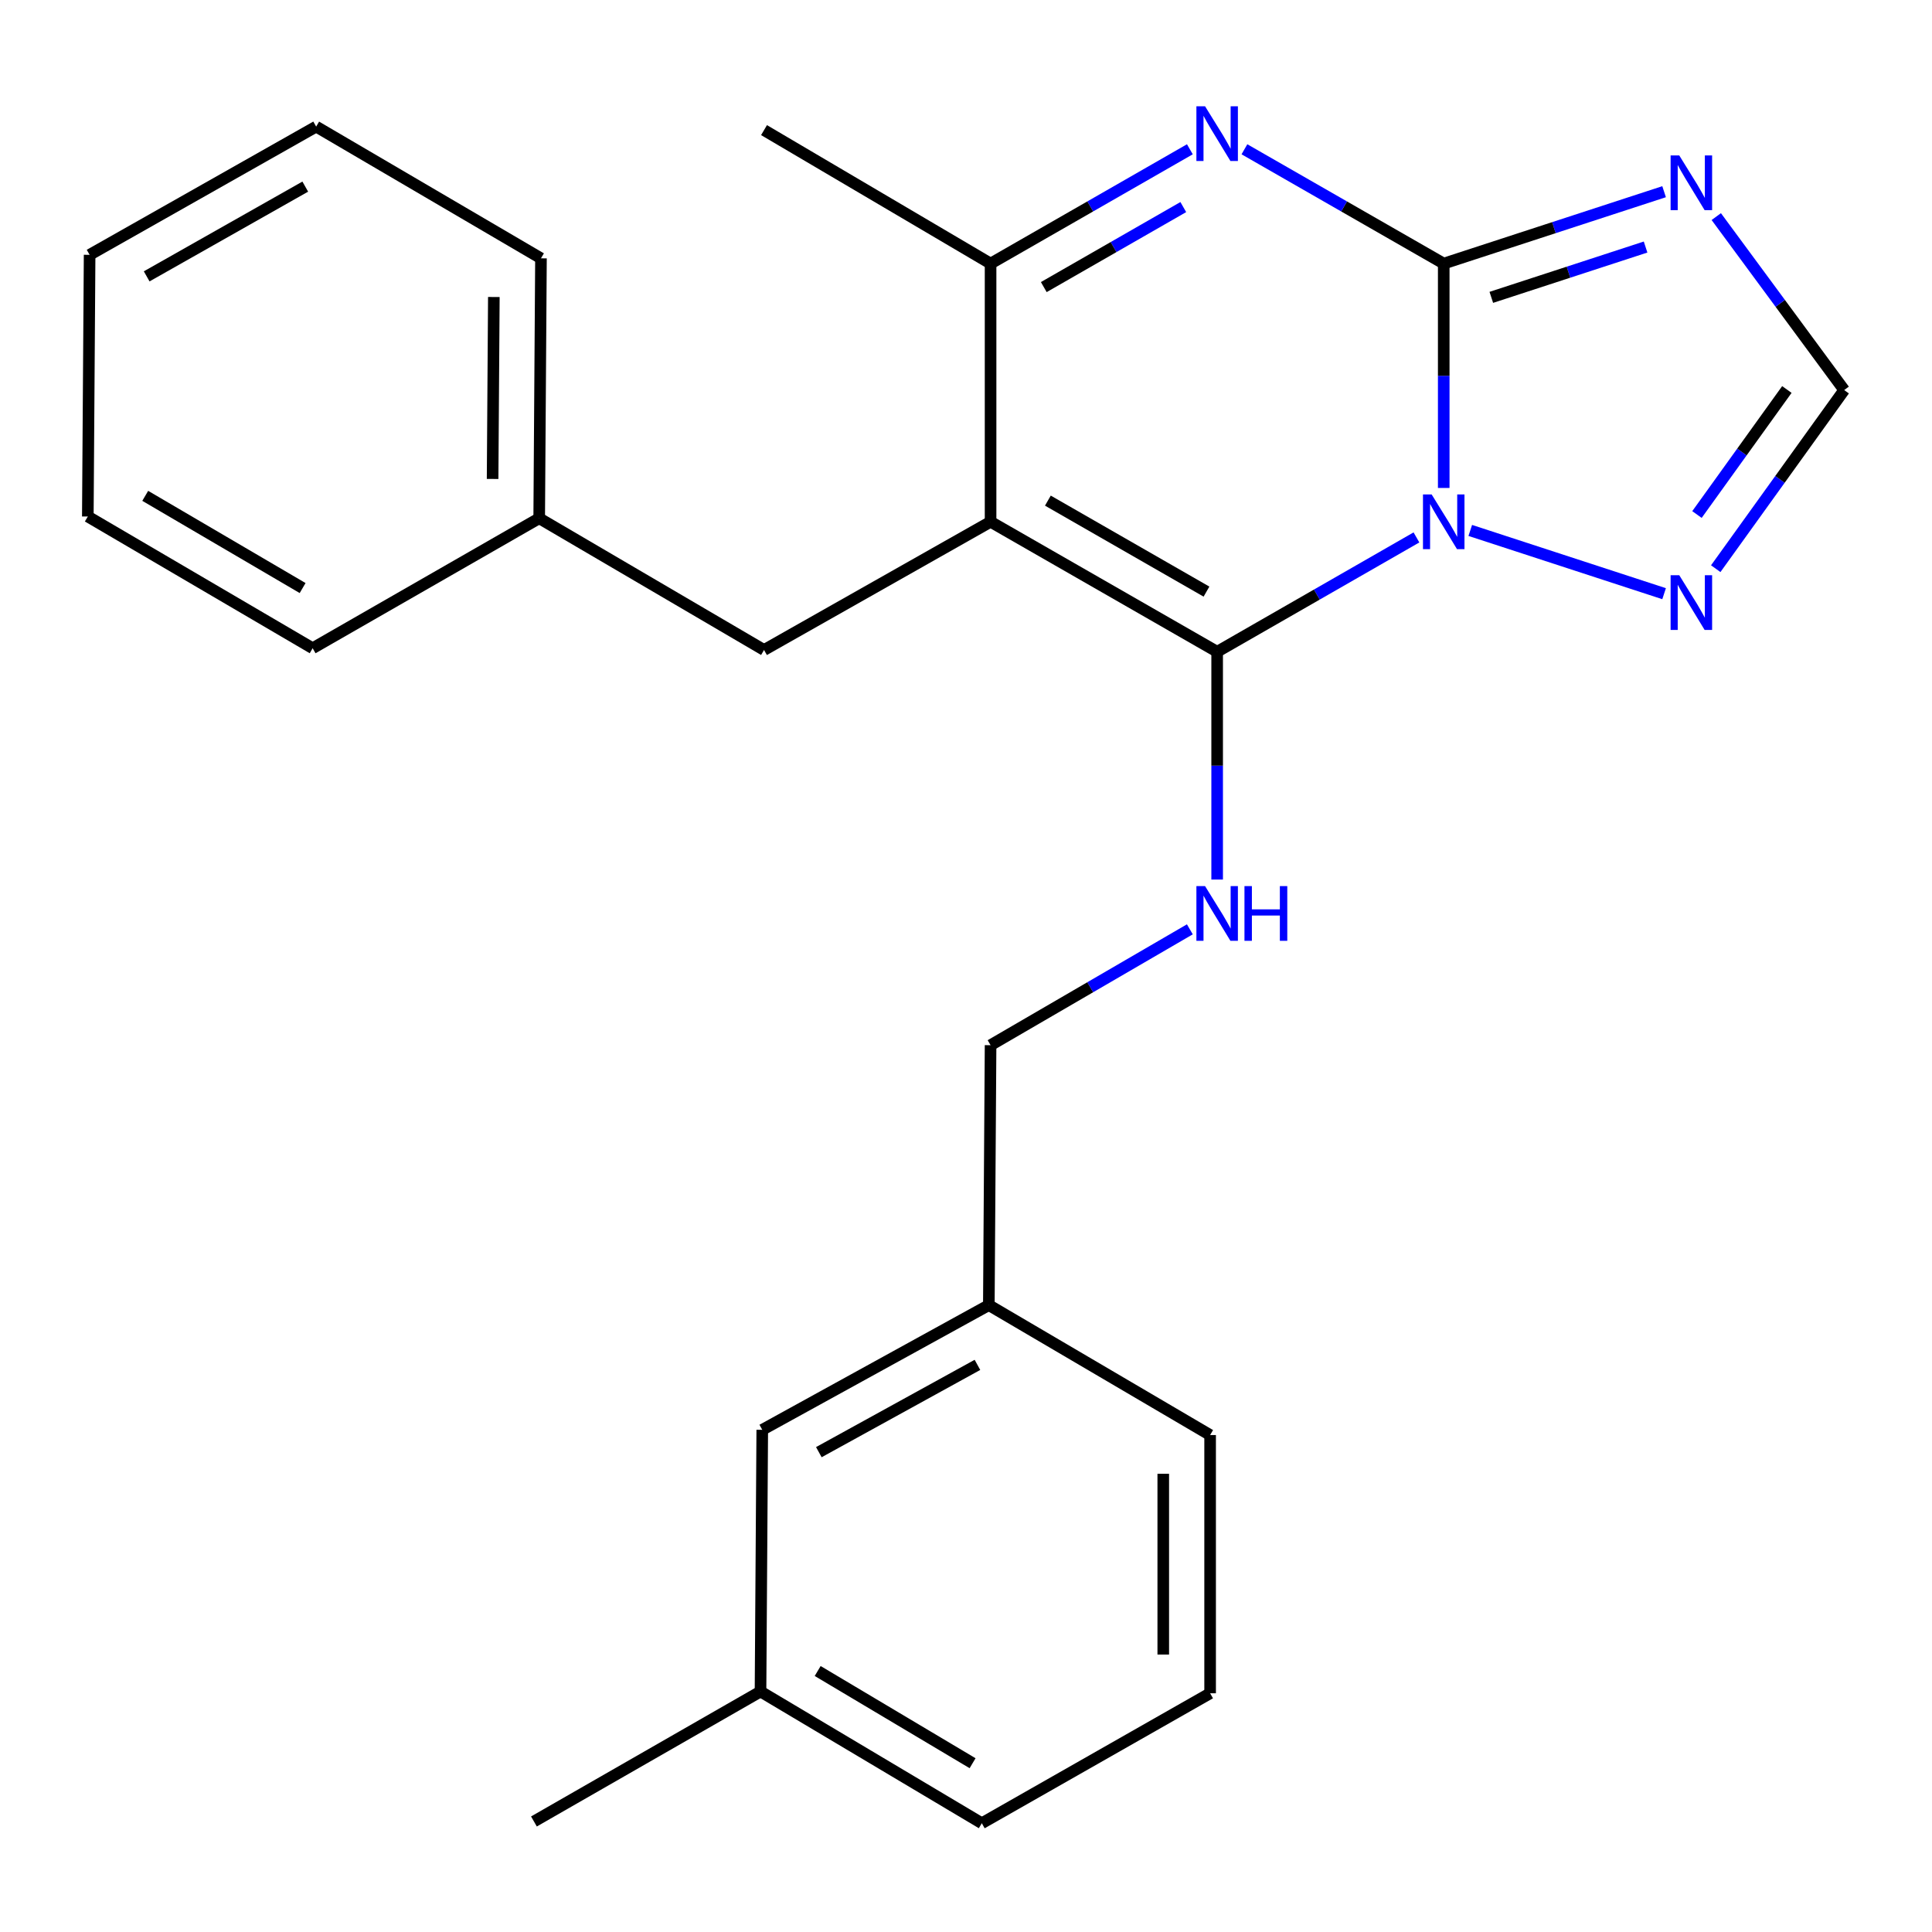 <?xml version='1.0' encoding='iso-8859-1'?>
<svg version='1.1' baseProfile='full'
              xmlns='http://www.w3.org/2000/svg'
                      xmlns:rdkit='http://www.rdkit.org/xml'
                      xmlns:xlink='http://www.w3.org/1999/xlink'
                  xml:space='preserve'
width='1000px' height='1000px' viewBox='0 0 1000 1000'>
<!-- END OF HEADER -->
<rect style='opacity:1.0;fill:#FFFFFF;stroke:none' width='1000' height='1000' x='0' y='0'> </rect>
<path class='bond-0' d='M 629.995,455.256 L 629.995,396.303' style='fill:none;fill-rule:evenodd;stroke:#0000FF;stroke-width:6px;stroke-linecap:butt;stroke-linejoin:miter;stroke-opacity:1' />
<path class='bond-0' d='M 629.995,396.303 L 629.995,337.35' style='fill:none;fill-rule:evenodd;stroke:#000000;stroke-width:6px;stroke-linecap:butt;stroke-linejoin:miter;stroke-opacity:1' />
<path class='bond-1' d='M 615.864,481.018 L 564.292,511.003' style='fill:none;fill-rule:evenodd;stroke:#0000FF;stroke-width:6px;stroke-linecap:butt;stroke-linejoin:miter;stroke-opacity:1' />
<path class='bond-1' d='M 564.292,511.003 L 512.721,540.987' style='fill:none;fill-rule:evenodd;stroke:#000000;stroke-width:6px;stroke-linecap:butt;stroke-linejoin:miter;stroke-opacity:1' />
<path class='bond-2' d='M 888.064,294.348 L 921.305,248.122' style='fill:none;fill-rule:evenodd;stroke:#0000FF;stroke-width:6px;stroke-linecap:butt;stroke-linejoin:miter;stroke-opacity:1' />
<path class='bond-2' d='M 921.305,248.122 L 954.545,201.897' style='fill:none;fill-rule:evenodd;stroke:#000000;stroke-width:6px;stroke-linecap:butt;stroke-linejoin:miter;stroke-opacity:1' />
<path class='bond-2' d='M 878.344,266.319 L 901.612,233.961' style='fill:none;fill-rule:evenodd;stroke:#0000FF;stroke-width:6px;stroke-linecap:butt;stroke-linejoin:miter;stroke-opacity:1' />
<path class='bond-2' d='M 901.612,233.961 L 924.881,201.604' style='fill:none;fill-rule:evenodd;stroke:#000000;stroke-width:6px;stroke-linecap:butt;stroke-linejoin:miter;stroke-opacity:1' />
<path class='bond-3' d='M 861.335,307.29 L 761.01,274.551' style='fill:none;fill-rule:evenodd;stroke:#0000FF;stroke-width:6px;stroke-linecap:butt;stroke-linejoin:miter;stroke-opacity:1' />
<path class='bond-4' d='M 954.545,201.897 L 921.445,157.005' style='fill:none;fill-rule:evenodd;stroke:#000000;stroke-width:6px;stroke-linecap:butt;stroke-linejoin:miter;stroke-opacity:1' />
<path class='bond-4' d='M 921.445,157.005 L 888.344,112.113' style='fill:none;fill-rule:evenodd;stroke:#0000FF;stroke-width:6px;stroke-linecap:butt;stroke-linejoin:miter;stroke-opacity:1' />
<path class='bond-5' d='M 861.335,99.224 L 804.303,117.829' style='fill:none;fill-rule:evenodd;stroke:#0000FF;stroke-width:6px;stroke-linecap:butt;stroke-linejoin:miter;stroke-opacity:1' />
<path class='bond-5' d='M 804.303,117.829 L 747.27,136.434' style='fill:none;fill-rule:evenodd;stroke:#000000;stroke-width:6px;stroke-linecap:butt;stroke-linejoin:miter;stroke-opacity:1' />
<path class='bond-5' d='M 851.748,127.865 L 811.825,140.889' style='fill:none;fill-rule:evenodd;stroke:#0000FF;stroke-width:6px;stroke-linecap:butt;stroke-linejoin:miter;stroke-opacity:1' />
<path class='bond-5' d='M 811.825,140.889 L 771.902,153.912' style='fill:none;fill-rule:evenodd;stroke:#000000;stroke-width:6px;stroke-linecap:butt;stroke-linejoin:miter;stroke-opacity:1' />
<path class='bond-6' d='M 733.15,278.169 L 681.573,307.759' style='fill:none;fill-rule:evenodd;stroke:#0000FF;stroke-width:6px;stroke-linecap:butt;stroke-linejoin:miter;stroke-opacity:1' />
<path class='bond-6' d='M 681.573,307.759 L 629.995,337.35' style='fill:none;fill-rule:evenodd;stroke:#000000;stroke-width:6px;stroke-linecap:butt;stroke-linejoin:miter;stroke-opacity:1' />
<path class='bond-7' d='M 747.27,252.567 L 747.27,194.501' style='fill:none;fill-rule:evenodd;stroke:#0000FF;stroke-width:6px;stroke-linecap:butt;stroke-linejoin:miter;stroke-opacity:1' />
<path class='bond-7' d='M 747.27,194.501 L 747.27,136.434' style='fill:none;fill-rule:evenodd;stroke:#000000;stroke-width:6px;stroke-linecap:butt;stroke-linejoin:miter;stroke-opacity:1' />
<path class='bond-8' d='M 747.27,136.434 L 695.693,106.85' style='fill:none;fill-rule:evenodd;stroke:#000000;stroke-width:6px;stroke-linecap:butt;stroke-linejoin:miter;stroke-opacity:1' />
<path class='bond-8' d='M 695.693,106.85 L 644.115,77.265' style='fill:none;fill-rule:evenodd;stroke:#0000FF;stroke-width:6px;stroke-linecap:butt;stroke-linejoin:miter;stroke-opacity:1' />
<path class='bond-9' d='M 615.875,77.265 L 564.298,106.85' style='fill:none;fill-rule:evenodd;stroke:#0000FF;stroke-width:6px;stroke-linecap:butt;stroke-linejoin:miter;stroke-opacity:1' />
<path class='bond-9' d='M 564.298,106.85 L 512.721,136.434' style='fill:none;fill-rule:evenodd;stroke:#000000;stroke-width:6px;stroke-linecap:butt;stroke-linejoin:miter;stroke-opacity:1' />
<path class='bond-9' d='M 612.47,107.18 L 576.366,127.89' style='fill:none;fill-rule:evenodd;stroke:#0000FF;stroke-width:6px;stroke-linecap:butt;stroke-linejoin:miter;stroke-opacity:1' />
<path class='bond-9' d='M 576.366,127.89 L 540.262,148.599' style='fill:none;fill-rule:evenodd;stroke:#000000;stroke-width:6px;stroke-linecap:butt;stroke-linejoin:miter;stroke-opacity:1' />
<path class='bond-10' d='M 512.721,136.434 L 512.721,270.068' style='fill:none;fill-rule:evenodd;stroke:#000000;stroke-width:6px;stroke-linecap:butt;stroke-linejoin:miter;stroke-opacity:1' />
<path class='bond-11' d='M 512.721,136.434 L 395.459,67.347' style='fill:none;fill-rule:evenodd;stroke:#000000;stroke-width:6px;stroke-linecap:butt;stroke-linejoin:miter;stroke-opacity:1' />
<path class='bond-12' d='M 512.721,270.068 L 629.995,337.35' style='fill:none;fill-rule:evenodd;stroke:#000000;stroke-width:6px;stroke-linecap:butt;stroke-linejoin:miter;stroke-opacity:1' />
<path class='bond-12' d='M 542.382,259.121 L 624.474,306.218' style='fill:none;fill-rule:evenodd;stroke:#000000;stroke-width:6px;stroke-linecap:butt;stroke-linejoin:miter;stroke-opacity:1' />
<path class='bond-13' d='M 512.721,270.068 L 395.459,336.433' style='fill:none;fill-rule:evenodd;stroke:#000000;stroke-width:6px;stroke-linecap:butt;stroke-linejoin:miter;stroke-opacity:1' />
<path class='bond-14' d='M 395.459,336.433 L 279.088,268.249' style='fill:none;fill-rule:evenodd;stroke:#000000;stroke-width:6px;stroke-linecap:butt;stroke-linejoin:miter;stroke-opacity:1' />
<path class='bond-15' d='M 279.088,268.249 L 280.004,133.712' style='fill:none;fill-rule:evenodd;stroke:#000000;stroke-width:6px;stroke-linecap:butt;stroke-linejoin:miter;stroke-opacity:1' />
<path class='bond-15' d='M 254.97,247.903 L 255.612,153.728' style='fill:none;fill-rule:evenodd;stroke:#000000;stroke-width:6px;stroke-linecap:butt;stroke-linejoin:miter;stroke-opacity:1' />
<path class='bond-16' d='M 279.088,268.249 L 161.826,335.53' style='fill:none;fill-rule:evenodd;stroke:#000000;stroke-width:6px;stroke-linecap:butt;stroke-linejoin:miter;stroke-opacity:1' />
<path class='bond-17' d='M 280.004,133.712 L 163.646,65.528' style='fill:none;fill-rule:evenodd;stroke:#000000;stroke-width:6px;stroke-linecap:butt;stroke-linejoin:miter;stroke-opacity:1' />
<path class='bond-18' d='M 163.646,65.528 L 46.384,131.893' style='fill:none;fill-rule:evenodd;stroke:#000000;stroke-width:6px;stroke-linecap:butt;stroke-linejoin:miter;stroke-opacity:1' />
<path class='bond-18' d='M 158.003,96.592 L 75.92,143.047' style='fill:none;fill-rule:evenodd;stroke:#000000;stroke-width:6px;stroke-linecap:butt;stroke-linejoin:miter;stroke-opacity:1' />
<path class='bond-19' d='M 46.384,131.893 L 45.455,267.346' style='fill:none;fill-rule:evenodd;stroke:#000000;stroke-width:6px;stroke-linecap:butt;stroke-linejoin:miter;stroke-opacity:1' />
<path class='bond-20' d='M 45.455,267.346 L 161.826,335.53' style='fill:none;fill-rule:evenodd;stroke:#000000;stroke-width:6px;stroke-linecap:butt;stroke-linejoin:miter;stroke-opacity:1' />
<path class='bond-20' d='M 75.172,256.646 L 156.633,304.375' style='fill:none;fill-rule:evenodd;stroke:#000000;stroke-width:6px;stroke-linecap:butt;stroke-linejoin:miter;stroke-opacity:1' />
<path class='bond-21' d='M 511.818,675.523 L 394.543,740.069' style='fill:none;fill-rule:evenodd;stroke:#000000;stroke-width:6px;stroke-linecap:butt;stroke-linejoin:miter;stroke-opacity:1' />
<path class='bond-21' d='M 505.922,706.455 L 423.83,751.637' style='fill:none;fill-rule:evenodd;stroke:#000000;stroke-width:6px;stroke-linecap:butt;stroke-linejoin:miter;stroke-opacity:1' />
<path class='bond-22' d='M 511.818,675.523 L 626.357,742.778' style='fill:none;fill-rule:evenodd;stroke:#000000;stroke-width:6px;stroke-linecap:butt;stroke-linejoin:miter;stroke-opacity:1' />
<path class='bond-23' d='M 511.818,675.523 L 512.721,540.987' style='fill:none;fill-rule:evenodd;stroke:#000000;stroke-width:6px;stroke-linecap:butt;stroke-linejoin:miter;stroke-opacity:1' />
<path class='bond-24' d='M 394.543,740.069 L 393.64,875.522' style='fill:none;fill-rule:evenodd;stroke:#000000;stroke-width:6px;stroke-linecap:butt;stroke-linejoin:miter;stroke-opacity:1' />
<path class='bond-25' d='M 626.357,742.778 L 626.357,876.438' style='fill:none;fill-rule:evenodd;stroke:#000000;stroke-width:6px;stroke-linecap:butt;stroke-linejoin:miter;stroke-opacity:1' />
<path class='bond-25' d='M 602.102,762.827 L 602.102,856.389' style='fill:none;fill-rule:evenodd;stroke:#000000;stroke-width:6px;stroke-linecap:butt;stroke-linejoin:miter;stroke-opacity:1' />
<path class='bond-26' d='M 393.64,875.522 L 508.179,943.707' style='fill:none;fill-rule:evenodd;stroke:#000000;stroke-width:6px;stroke-linecap:butt;stroke-linejoin:miter;stroke-opacity:1' />
<path class='bond-26' d='M 423.228,864.908 L 503.406,912.637' style='fill:none;fill-rule:evenodd;stroke:#000000;stroke-width:6px;stroke-linecap:butt;stroke-linejoin:miter;stroke-opacity:1' />
<path class='bond-27' d='M 393.64,875.522 L 276.366,942.79' style='fill:none;fill-rule:evenodd;stroke:#000000;stroke-width:6px;stroke-linecap:butt;stroke-linejoin:miter;stroke-opacity:1' />
<path class='bond-28' d='M 626.357,876.438 L 508.179,943.707' style='fill:none;fill-rule:evenodd;stroke:#000000;stroke-width:6px;stroke-linecap:butt;stroke-linejoin:miter;stroke-opacity:1' />
<path  class='atom-0' d='M 623.735 458.642
L 633.015 473.642
Q 633.935 475.122, 635.415 477.802
Q 636.895 480.482, 636.975 480.642
L 636.975 458.642
L 640.735 458.642
L 640.735 486.962
L 636.855 486.962
L 626.895 470.562
Q 625.735 468.642, 624.495 466.442
Q 623.295 464.242, 622.935 463.562
L 622.935 486.962
L 619.255 486.962
L 619.255 458.642
L 623.735 458.642
' fill='#0000FF'/>
<path  class='atom-0' d='M 644.135 458.642
L 647.975 458.642
L 647.975 470.682
L 662.455 470.682
L 662.455 458.642
L 666.295 458.642
L 666.295 486.962
L 662.455 486.962
L 662.455 473.882
L 647.975 473.882
L 647.975 486.962
L 644.135 486.962
L 644.135 458.642
' fill='#0000FF'/>
<path  class='atom-1' d='M 869.186 297.735
L 878.466 312.735
Q 879.386 314.215, 880.866 316.895
Q 882.346 319.575, 882.426 319.735
L 882.426 297.735
L 886.186 297.735
L 886.186 326.055
L 882.306 326.055
L 872.346 309.655
Q 871.186 307.735, 869.946 305.535
Q 868.746 303.335, 868.386 302.655
L 868.386 326.055
L 864.706 326.055
L 864.706 297.735
L 869.186 297.735
' fill='#0000FF'/>
<path  class='atom-3' d='M 869.186 80.461
L 878.466 95.461
Q 879.386 96.941, 880.866 99.621
Q 882.346 102.301, 882.426 102.461
L 882.426 80.461
L 886.186 80.461
L 886.186 108.781
L 882.306 108.781
L 872.346 92.381
Q 871.186 90.461, 869.946 88.261
Q 868.746 86.061, 868.386 85.381
L 868.386 108.781
L 864.706 108.781
L 864.706 80.461
L 869.186 80.461
' fill='#0000FF'/>
<path  class='atom-4' d='M 741.01 255.908
L 750.29 270.908
Q 751.21 272.388, 752.69 275.068
Q 754.17 277.748, 754.25 277.908
L 754.25 255.908
L 758.01 255.908
L 758.01 284.228
L 754.13 284.228
L 744.17 267.828
Q 743.01 265.908, 741.77 263.708
Q 740.57 261.508, 740.21 260.828
L 740.21 284.228
L 736.53 284.228
L 736.53 255.908
L 741.01 255.908
' fill='#0000FF'/>
<path  class='atom-6' d='M 623.735 55.006
L 633.015 70.006
Q 633.935 71.486, 635.415 74.166
Q 636.895 76.846, 636.975 77.006
L 636.975 55.006
L 640.735 55.006
L 640.735 83.326
L 636.855 83.326
L 626.895 66.926
Q 625.735 65.006, 624.495 62.806
Q 623.295 60.606, 622.935 59.926
L 622.935 83.326
L 619.255 83.326
L 619.255 55.006
L 623.735 55.006
' fill='#0000FF'/>
</svg>
